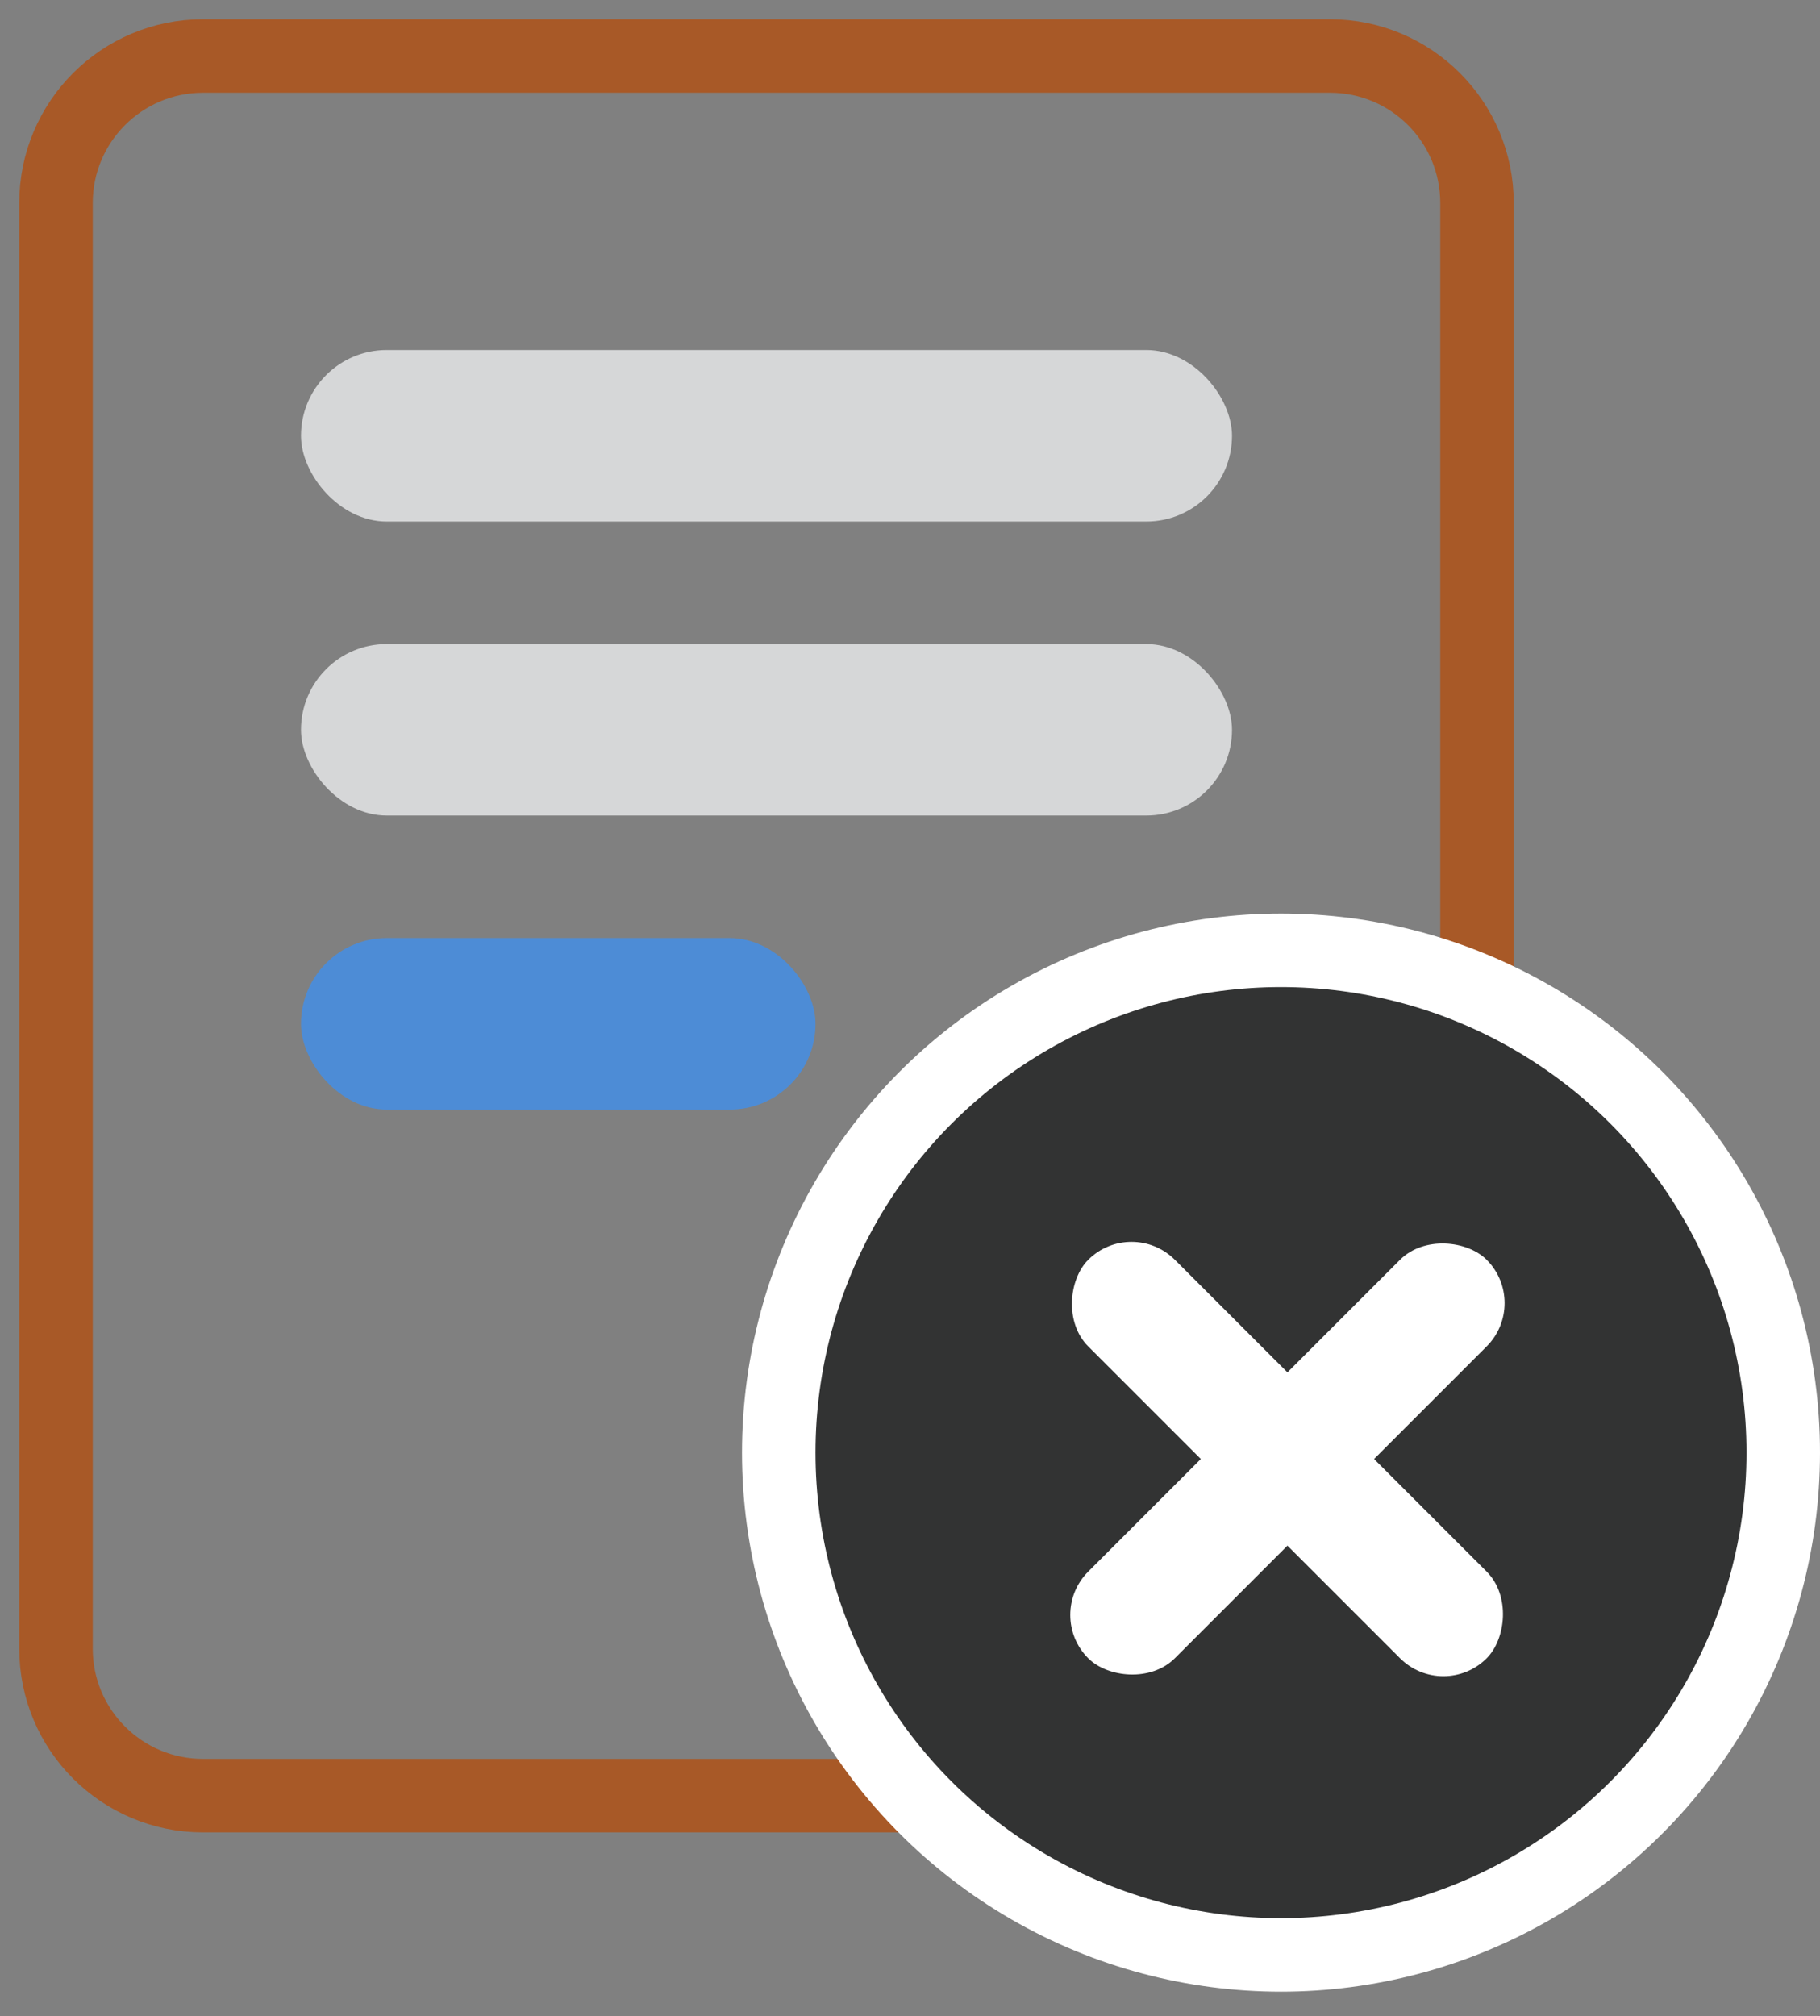 <svg width="65" height="72" viewBox="0 0 65 72" fill="none" xmlns="http://www.w3.org/2000/svg">
<rect x="0" y="0" width="65" height="72" fill="#808080" stroke="none"/>
<path d="M36.125 64.125H7.25C4.351 64.125 2 61.775 2 58.875V7.25C2 4.351 4.351 2 7.25 2H47.5C50.4 2 52.75 4.351 52.75 7.25V36.562" stroke="#A85927" stroke-width="2.625"/>
<circle cx="45.75" cy="51.875" r="19.25" fill="white"/>
<rect x="10.75" y="12.5" width="33.25" height="6.125" rx="3.062" fill="#D6D7D8"/>
<rect x="10.75" y="23" width="33.25" height="6.125" rx="3.062" fill="#D6D7D8"/>
<rect x="10.75" y="33.5" width="18.375" height="6.125" rx="3.062" fill="#4D8CD6"/>
<circle cx="45.75" cy="51.875" r="16.625" fill="#323333"/>
<rect x="37.318" y="57.672" width="20.125" height="4.375" rx="2.188" transform="rotate(-45 37.318 57.672)" fill="white"/>
<rect x="51.549" y="60.766" width="20.125" height="4.375" rx="2.188" transform="rotate(-135 51.549 60.766)" fill="white"/>
</svg>
